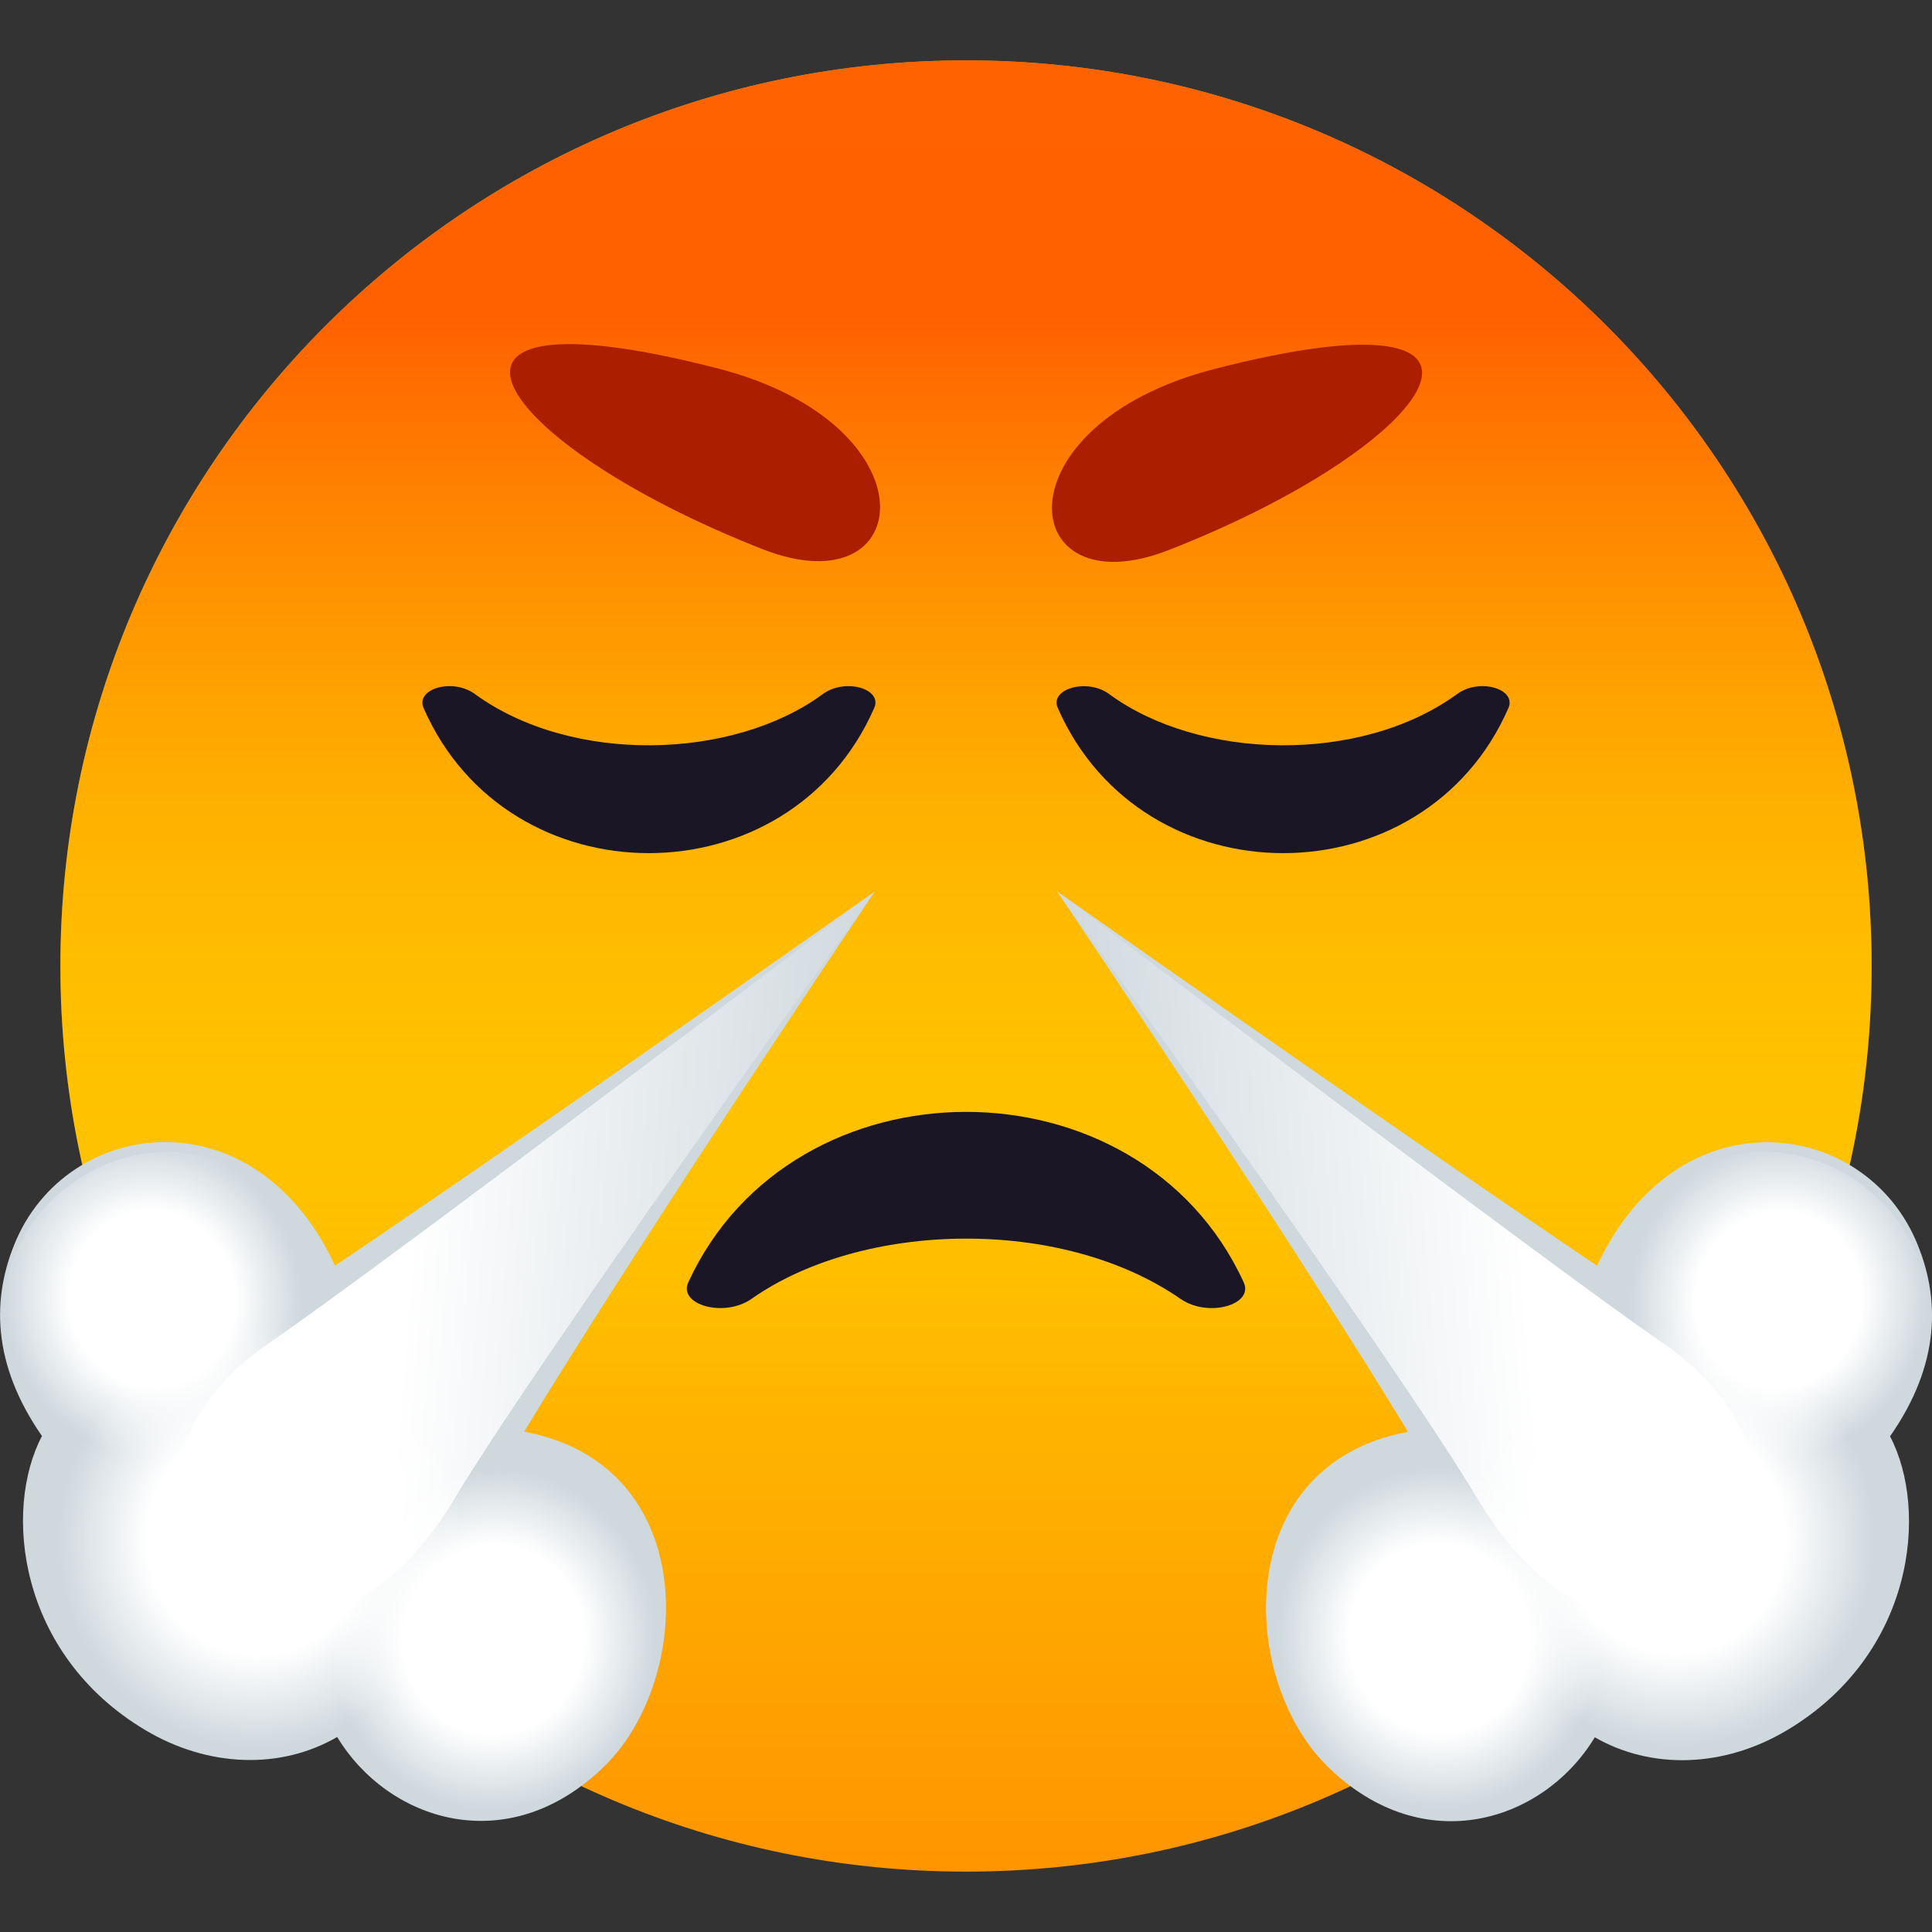 <?xml version="1.0" encoding="utf-8"?>
<!-- Generator: Adobe Illustrator 24.1.2, SVG Export Plug-In . SVG Version: 6.00 Build 0)  -->
<svg version="1.1" id="Layer_1" xmlns="http://www.w3.org/2000/svg" xmlns:xlink="http://www.w3.org/1999/xlink" x="0px" y="0px"
	 width="64px" height="64px" viewBox="0 0 64 64" style="enable-background:new 0 0 64 64;" xml:space="preserve">
<rect x="0" y="0" width="64" height="64" fill="#333333" stroke="none"/>
<linearGradient id="SVGID_1_" gradientUnits="userSpaceOnUse" x1="36.784" y1="66.148" x2="36.784" y2="6.148" gradientTransform="matrix(1 0 0 1 -4.784 -4.148)">
	<stop  offset="0" style="stop-color:#FF9500"/>
	<stop  offset="0.192" style="stop-color:#FFAD00"/>
	<stop  offset="0.545" style="stop-color:#FFD500"/>
	<stop  offset="0.827" style="stop-color:#FFED00"/>
	<stop  offset="1" style="stop-color:#FFF600"/>
</linearGradient>
<path fill="url(#SVGID_1_)" d="M32,2c16.57,0,30,13.43,30,30c0,16.57-13.43,30-30,30C15.43,62,2,48.57,2,32C2,15.43,15.43,2,32,2z"/>
<linearGradient id="SVGID_2_" gradientUnits="userSpaceOnUse" x1="36.784" y1="66.148" x2="36.784" y2="6.148" gradientTransform="matrix(1 0 0 1 -4.784 -4.148)">
	<stop  offset="0.248" style="stop-color:#FFF600;stop-opacity:0"/>
	<stop  offset="0.318" style="stop-color:#FFD500;stop-opacity:0.114"/>
	<stop  offset="0.519" style="stop-color:#FF7B00;stop-opacity:0.442"/>
	<stop  offset="0.682" style="stop-color:#FF3900;stop-opacity:0.709"/>
	<stop  offset="0.8" style="stop-color:#FF1000;stop-opacity:0.901"/>
	<stop  offset="0.861" style="stop-color:#FF0000"/>
</linearGradient>
<path opacity="0.6" fill="url(#SVGID_2_)" d="M32,2c16.57,0,30,13.43,30,30c0,16.57-13.43,30-30,30C15.43,62,2,48.57,2,32C2,15.43,15.43,2,32,2z"/>
<path fill="#CFD8DD" d="M55.75,43.8c-4.08-2.55-20.73-14.27-20.73-14.27s10.71,15.9,13.27,20.76C53.28,59.76,63.61,48.72,55.75,43.8z"
	/>
<path fill="#CFD8DD" d="M43.99,58.53c3.19,3.11,7.16,1.8,8.84-0.98c1.88,1.08,4.28,1.01,6.36-0.23c4.22-2.51,4.71-7.28,3.42-9.74
	c1.67-2.39,1.68-4.59,0.85-6.5c-1.86-4.27-8.48-4.9-10.89,1.66l-3.92,4.56C40.74,47.01,40.72,55.34,43.99,58.53z"/>
<linearGradient id="SVGID_3_" gradientUnits="userSpaceOnUse" x1="1140.782" y1="-293.303" x2="1162.189" y2="-293.303" gradientTransform="matrix(-0.997 0.082 0.082 0.997 1218.351 239.231)">
	<stop  offset="0.303" style="stop-color:#FFFFFF"/>
	<stop  offset="1" style="stop-color:#FFFFFF;stop-opacity:0"/>
</linearGradient>
<path fill="url(#SVGID_3_)" d="M55.07,44.48c-3.93-2.7-20.05-14.95-20.05-14.95S46.16,45,48.94,49.64C54.35,58.69,62.65,49.68,55.07,44.48z"/>
<radialGradient id="SVGID_4_" cx="1005.61" cy="1140.304" r="5.404" gradientTransform="matrix(-0.8 -0.616 -0.598 0.864 1545.303 -322.701)" gradientUnits="userSpaceOnUse">
	<stop  offset="0.509" style="stop-color:#FFFFFF"/>
	<stop  offset="0.915" style="stop-color:#FFFFFF;stop-opacity:0"/>
</radialGradient>
<path fill="url(#SVGID_4_)" d="M53.65,40.72c-4.54,5.66,5,12.16,9.13,6.2C66.91,40.95,58.69,34.44,53.65,40.72z"/>
<radialGradient id="SVGID_5_" cx="1148.879" cy="-252.137" r="5.877" gradientTransform="matrix(-0.986 0.169 0.177 1.036 1225.105 121.318)" gradientUnits="userSpaceOnUse">
	<stop  offset="0.509" style="stop-color:#FFFFFF"/>
	<stop  offset="0.915" style="stop-color:#FFFFFF;stop-opacity:0"/>
</radialGradient>
<path fill="url(#SVGID_5_)" d="M42.26,54.82c1.37,8.01,12.8,6.06,11.43-1.96C52.25,44.42,40.82,46.37,42.26,54.82z"/>
<radialGradient id="SVGID_6_" cx="1140.674" cy="-254.076" r="7.272" gradientTransform="matrix(-0.986 0.169 0.177 1.036 1225.105 121.318)" gradientUnits="userSpaceOnUse">
	<stop  offset="0.509" style="stop-color:#FFFFFF"/>
	<stop  offset="0.915" style="stop-color:#FFFFFF;stop-opacity:0"/>
</radialGradient>
<path fill="url(#SVGID_6_)" d="M48.53,51.51c1.72,10.05,16.06,7.59,14.34-2.45C61.14,39.01,46.81,41.46,48.53,51.51z"/>
<path fill="#CFD8DD" d="M8.25,43.8c4.08-2.55,20.73-14.27,20.73-14.27s-10.71,15.9-13.27,20.76C10.72,59.76,0.39,48.72,8.25,43.8z"/>
<path fill="#CFD8DD" d="M15.35,47.29l-3.92-4.56c-2.41-6.56-9.03-5.92-10.89-1.66c-0.83,1.91-0.81,4.11,0.85,6.5
	c-1.29,2.45-0.8,7.22,3.42,9.74c2.08,1.24,4.48,1.32,6.36,0.23c1.68,2.78,5.65,4.09,8.84,0.98C23.28,55.34,23.26,47.01,15.35,47.29z
	"/>
<linearGradient id="SVGID_7_" gradientUnits="userSpaceOnUse" x1="1227.06" y1="-300.402" x2="1248.467" y2="-300.402" gradientTransform="matrix(0.997 0.082 -0.082 0.997 -1240.917 239.231)">
	<stop  offset="0.303" style="stop-color:#FFFFFF"/>
	<stop  offset="1" style="stop-color:#FFFFFF;stop-opacity:0"/>
</linearGradient>
<path fill="url(#SVGID_7_)" d="M8.93,44.48c3.93-2.7,20.05-14.95,20.05-14.95S17.84,45,15.06,49.64C9.65,58.69,1.35,49.68,8.93,44.48z"/>
<radialGradient id="SVGID_8_" cx="1076.186" cy="1190.578" r="5.404" gradientTransform="matrix(0.8 -0.616 0.598 0.864 -1567.869 -322.701)" gradientUnits="userSpaceOnUse">
	<stop  offset="0.509" style="stop-color:#FFFFFF"/>
	<stop  offset="0.915" style="stop-color:#FFFFFF;stop-opacity:0"/>
</radialGradient>
<path fill="url(#SVGID_8_)" d="M10.34,40.72c4.54,5.66-5,12.16-9.13,6.2C-2.91,40.95,5.31,34.44,10.34,40.72z"/>
<radialGradient id="SVGID_9_" cx="1234.205" cy="-266.016" r="5.877" gradientTransform="matrix(0.986 0.169 -0.177 1.036 -1247.671 121.318)" gradientUnits="userSpaceOnUse">
	<stop  offset="0.509" style="stop-color:#FFFFFF"/>
	<stop  offset="0.915" style="stop-color:#FFFFFF;stop-opacity:0"/>
</radialGradient>
<path fill="url(#SVGID_9_)" d="M21.74,54.82c-1.37,8.01-12.8,6.06-11.43-1.96C11.75,44.42,23.18,46.37,21.74,54.82z"/>
<radialGradient id="SVGID_10_" cx="1226" cy="-267.955" r="7.272" gradientTransform="matrix(0.986 0.169 -0.177 1.036 -1247.671 121.318)" gradientUnits="userSpaceOnUse">
	<stop  offset="0.509" style="stop-color:#FFFFFF"/>
	<stop  offset="0.915" style="stop-color:#FFFFFF;stop-opacity:0"/>
</radialGradient>
<path fill="url(#SVGID_10_)" d="M15.47,51.51c-1.72,10.05-16.06,7.59-14.34-2.45C2.86,39.01,17.19,41.46,15.47,51.51z"/>
<path fill="#1A1626" d="M27.26,22.99c-2.97,2.19-8.32,2.34-11.53,0c-0.74-0.54-1.97-0.17-1.7,0.46c2.8,6.42,12.13,6.41,14.93,0
	C29.24,22.82,28,22.45,27.26,22.99z"/>
<path fill="#1A1626" d="M36.74,22.99c2.97,2.19,8.32,2.34,11.53,0c0.74-0.54,1.97-0.17,1.7,0.46c-2.8,6.42-12.13,6.41-14.93,0
	C34.76,22.83,36,22.45,36.74,22.99z"/>
<path fill="#1A1626" d="M24.89,43.03c3.66-2.58,10.26-2.75,14.22,0c0.92,0.63,2.43,0.19,2.09-0.55c-3.46-7.54-14.95-7.52-18.4,0
	C22.46,43.22,23.98,43.66,24.89,43.03z"/>
<path fill="#AB1F00" d="M23.76,12.2c-11.01-2.83-7.49,2.47,1.52,6C30.37,20.18,31.01,14.06,23.76,12.2z"/>
<path fill="#AB1F00" d="M40.24,12.22c-7.25,1.86-6.61,7.99-1.52,6C47.73,14.69,51.26,9.39,40.24,12.22z"/>
</svg>
